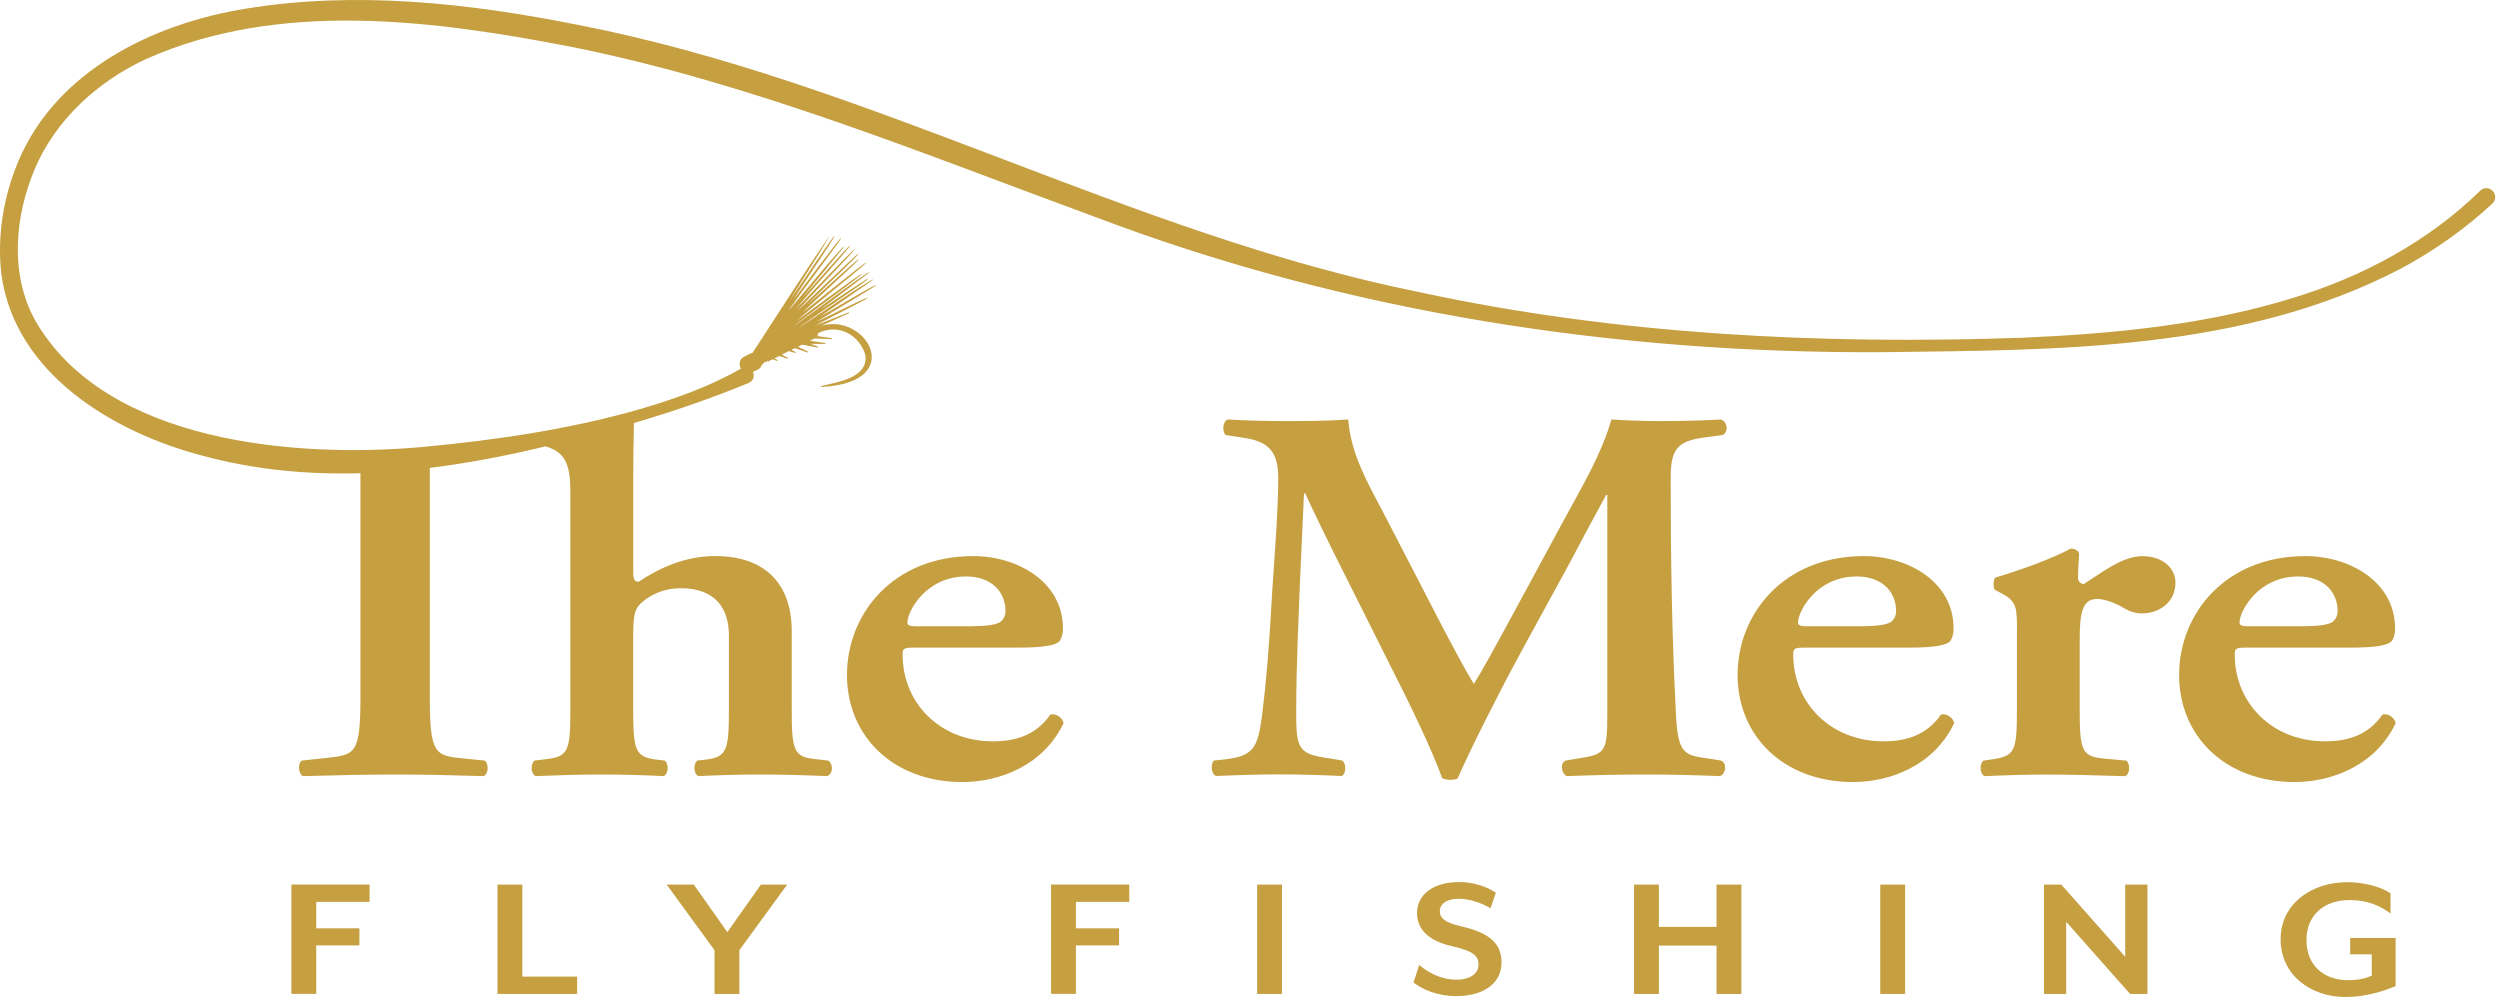<svg width="501" height="200" viewBox="0 0 501 200" fill="none" xmlns="http://www.w3.org/2000/svg">
<path d="M63.373 180.742V186.032H72.023V189.462H63.373V199.172H58.393V177.262H74.063V180.732H63.373V180.742ZM99.693 199.182V177.272H104.673V195.712H115.653V199.182H99.703H99.693ZM148.173 190.422V199.182H143.193V190.422L133.603 177.272H139.033L145.763 186.802L152.493 177.272H157.753L148.163 190.422H148.173ZM215.613 180.742V186.032H224.263V189.462H215.613V199.172H210.633V177.262H226.303V180.732H215.613V180.742ZM251.933 199.182V177.272H256.913V199.182H251.933ZM291.963 199.622C287.883 199.622 284.943 198.202 283.273 196.882L284.413 193.372C286.043 194.762 288.613 196.332 291.963 196.332C294.413 196.332 296.293 195.232 296.293 193.302C296.293 191.472 295.153 190.602 291.153 189.652C286.013 188.522 283.973 186.072 283.973 182.932C283.973 179.352 287.153 176.762 292.423 176.762C295.443 176.762 298.133 177.782 299.763 178.912L298.703 182.012C296.993 180.992 294.543 180.112 292.383 180.112C289.973 180.112 288.543 181.062 288.543 182.632C288.543 183.912 289.443 184.862 292.743 185.622C298.453 186.902 300.903 189.052 300.903 192.852C300.903 197.562 296.583 199.612 291.963 199.612V199.622ZM343.993 199.182V189.502H332.443V199.182H327.463V177.272H332.443V185.742H343.993V177.272H348.973V199.182H343.993ZM376.803 199.182V177.272H381.783V199.182H376.803ZM426.873 199.182L414.063 184.722V199.182H409.613V177.272H413.083L425.893 191.732V177.272H430.343V199.182H426.873ZM470.053 199.802C462.993 199.802 457.033 195.312 457.033 188.222C457.033 181.132 463.233 176.792 470.373 176.792C473.593 176.792 477.023 177.632 479.063 179.022V183.072C477.023 181.542 474.493 180.372 470.863 180.372C465.763 180.372 462.213 183.362 462.213 188.402C462.213 193.442 465.683 196.432 470.573 196.432C472.453 196.432 474.043 196.102 475.303 195.522V191.252H470.983V187.962H480.083V197.642C478.693 198.152 474.863 199.792 470.043 199.792L470.053 199.802ZM183.403 129.782C181.123 129.782 180.883 129.892 180.883 131.182C180.883 140.842 188.313 148.562 198.983 148.562C203.783 148.562 207.733 147.172 210.493 143.202C211.693 142.882 213.013 143.952 213.133 144.922C209.053 153.502 200.183 156.722 192.873 156.722C178.963 156.722 169.733 147.492 169.733 135.262C169.733 123.032 178.963 111.442 195.033 111.442C203.903 111.442 213.013 116.592 213.013 125.922C213.013 126.892 212.893 127.532 212.413 128.392C211.693 129.362 208.933 129.782 204.143 129.782H183.403ZM194.433 125.492C197.913 125.492 199.463 125.172 200.303 124.742C201.023 124.312 201.503 123.452 201.503 122.492C201.503 118.632 198.743 115.522 193.593 115.522C185.563 115.522 181.843 122.492 181.843 124.752C181.843 125.182 182.083 125.502 183.523 125.502H194.433V125.492ZM344.883 152.422C346.083 152.852 345.963 155.102 344.643 155.532C339.483 155.322 334.813 155.212 330.013 155.212C324.383 155.212 319.223 155.322 313.953 155.532C312.993 155.102 312.513 153.062 313.713 152.422L316.953 151.882C321.743 151.132 322.103 150.382 322.103 143.082V99.202H321.863C318.623 105.102 316.943 108.322 314.673 112.612L304.363 131.492C300.283 139.002 294.293 150.912 292.133 155.952C291.653 156.382 289.853 156.382 289.013 155.952C286.973 150.162 281.823 139.642 279.063 134.282L268.753 113.682C266.473 109.172 263.003 102.092 261.563 98.872H261.323L260.483 117.322C260.243 123.862 259.763 133.412 259.763 142.212C259.763 149.292 259.883 150.902 265.033 151.762L268.983 152.402C269.823 153.042 269.823 155.082 268.863 155.512C264.423 155.302 260.713 155.192 256.273 155.192C252.433 155.192 248.363 155.302 243.683 155.512C242.603 154.972 242.603 152.932 243.323 152.402L245.363 152.192C251.123 151.552 252.073 149.942 252.913 143.392C253.753 136.632 254.353 129.662 254.953 118.502C255.433 111.202 256.153 102.302 256.153 95.752C256.153 90.712 254.353 88.562 249.683 87.812L245.603 87.172C244.883 86.422 245.003 84.382 246.083 84.062C249.683 84.272 252.913 84.382 257.353 84.382C261.553 84.382 265.743 84.382 270.183 84.062C270.663 90.502 273.663 96.072 276.773 101.872L289.603 126.652C290.563 128.482 293.803 134.592 295.363 137.062C297.283 133.952 299.323 130.192 302.073 125.152L313.223 104.552C317.063 97.472 320.893 91.142 322.933 84.062C326.173 84.272 329.643 84.382 332.283 84.382C337.323 84.382 341.513 84.272 344.873 84.062C346.193 84.492 346.433 86.532 345.233 87.172L341.273 87.712C336.003 88.462 334.803 90.182 334.803 95.862C334.803 111.742 335.043 127.622 335.883 143.492C336.243 150.682 337.563 151.322 341.393 151.862L344.873 152.402L344.883 152.422ZM361.883 129.782C359.603 129.782 359.363 129.892 359.363 131.182C359.363 140.842 366.793 148.562 377.463 148.562C382.263 148.562 386.213 147.172 388.973 143.202C390.173 142.882 391.493 143.952 391.613 144.922C387.533 153.502 378.663 156.722 371.353 156.722C357.443 156.722 348.213 147.492 348.213 135.262C348.213 123.032 357.443 111.442 373.513 111.442C382.383 111.442 391.493 116.592 391.493 125.922C391.493 126.892 391.373 127.532 390.893 128.392C390.173 129.362 387.413 129.782 382.623 129.782H361.883ZM372.913 125.492C376.393 125.492 377.943 125.172 378.783 124.742C379.503 124.312 379.983 123.452 379.983 122.492C379.983 118.632 377.223 115.522 372.073 115.522C364.043 115.522 360.323 122.492 360.323 124.752C360.323 125.182 360.563 125.502 362.003 125.502H372.913V125.492ZM404.203 126.672C404.203 121.842 404.203 120.562 401.203 118.952L399.763 118.202C399.403 117.772 399.403 116.272 399.883 115.732C405.033 114.232 411.393 111.872 414.983 109.942C415.703 109.942 416.423 110.262 416.663 110.912C416.543 112.952 416.423 114.772 416.423 115.742C416.423 116.492 416.903 117.032 417.623 117.032C421.343 114.672 425.293 111.452 429.373 111.452C433.453 111.452 435.963 113.922 435.963 116.712C435.963 120.892 432.483 122.932 429.253 122.932C428.053 122.932 426.973 122.612 426.013 122.072C423.013 120.252 420.973 120.032 420.253 120.032C417.493 120.032 416.773 122.502 416.773 127.752V142.452C416.773 150.392 417.253 151.572 421.453 152.002L426.123 152.432C426.963 153.182 426.843 155.112 425.883 155.542C418.693 155.332 414.613 155.222 410.183 155.222C406.233 155.222 402.273 155.332 397.713 155.542C396.753 155.112 396.633 153.182 397.473 152.432L399.633 152.112C403.713 151.472 404.193 150.392 404.193 142.452V126.682L404.203 126.672ZM450.363 129.782C448.083 129.782 447.843 129.892 447.843 131.182C447.843 140.842 455.273 148.562 465.943 148.562C470.743 148.562 474.693 147.172 477.453 143.202C478.653 142.882 479.973 143.952 480.093 144.922C476.013 153.502 467.143 156.722 459.833 156.722C445.923 156.722 436.693 147.492 436.693 135.262C436.693 123.032 445.923 111.442 461.993 111.442C470.863 111.442 479.973 116.592 479.973 125.922C479.973 126.892 479.853 127.532 479.373 128.392C478.653 129.362 475.893 129.782 471.103 129.782H450.363ZM461.393 125.492C464.873 125.492 466.423 125.172 467.263 124.742C467.983 124.312 468.463 123.452 468.463 122.492C468.463 118.632 465.703 115.522 460.553 115.522C452.523 115.522 448.803 122.492 448.803 124.752C448.803 125.182 449.043 125.502 450.483 125.502H461.393V125.492ZM499.523 38.242C498.843 37.542 497.733 37.532 497.033 38.212C486.633 48.402 473.503 55.432 459.593 59.682C442.063 65.122 423.593 66.882 405.313 67.682C364.913 69.092 324.143 67.102 284.553 58.572C226.513 46.872 174.213 16.322 115.903 5.002C94.053 0.632 71.303 -1.908 49.123 1.762C30.673 4.742 11.283 14.202 3.663 32.352C0.673 39.452 -0.607 47.292 0.273 54.952C3.003 74.942 22.753 86.682 40.663 91.342C51.013 94.152 61.623 95.132 72.233 94.832V139.762C72.233 151.132 71.153 151.242 65.523 151.882L60.483 152.422C59.643 152.962 59.763 155.102 60.723 155.532C68.393 155.322 74.033 155.212 79.303 155.212C84.573 155.212 89.973 155.322 96.923 155.532C97.883 155.102 98.003 153.172 97.163 152.422L92.843 151.992C87.213 151.452 86.133 151.132 86.133 139.762V93.762C93.293 92.882 100.393 91.542 107.373 89.912C108.023 89.762 108.663 89.602 109.303 89.452C113.363 90.592 114.303 93.212 114.303 98.562V142.442C114.303 150.382 113.823 151.562 109.743 152.102L107.103 152.422C106.263 153.172 106.383 155.102 107.343 155.532C112.373 155.322 116.453 155.212 120.293 155.212C124.733 155.212 128.803 155.322 133.003 155.532C133.963 155.102 134.083 153.172 133.243 152.422L131.443 152.212C127.363 151.672 126.893 150.382 126.893 142.452V128.072C126.893 123.892 127.013 122.282 128.333 120.992C129.773 119.592 132.533 117.882 136.483 117.882C143.553 117.882 146.073 122.172 146.073 127.322V142.452C146.073 150.392 145.593 151.682 141.523 152.212L139.723 152.422C138.883 153.172 139.003 155.102 139.963 155.532C144.163 155.322 148.233 155.212 152.193 155.212C156.633 155.212 160.703 155.322 165.743 155.532C166.943 155.102 167.063 153.172 165.983 152.422L163.223 152.102C159.143 151.672 158.663 150.382 158.663 142.442V126.452C158.663 117.332 153.633 111.432 143.323 111.432C137.333 111.432 132.173 113.792 127.983 116.582C127.143 116.582 126.903 116.042 126.903 114.762V94.912C126.903 91.982 126.953 88.222 127.043 84.772C134.833 82.472 142.513 79.852 150.043 76.742C151.063 76.262 151.223 75.292 150.883 74.542C151.283 74.362 151.713 74.112 151.963 74.002C152.323 73.822 152.563 73.502 152.653 73.142C152.873 72.922 153.113 72.712 153.353 72.492C153.563 72.652 153.853 72.402 153.733 72.172C153.823 72.552 154.353 72.492 154.273 72.092C154.393 72.282 154.723 72.212 154.743 71.982C155.283 72.162 155.733 72.312 155.733 72.312C155.833 72.352 155.903 72.192 155.803 72.142L155.193 71.812C155.213 71.762 155.213 71.702 155.193 71.642C155.353 71.892 155.753 71.692 155.653 71.412C155.773 71.592 156.073 71.542 156.113 71.322C156.923 71.592 157.803 71.882 157.803 71.882C157.903 71.922 157.973 71.762 157.873 71.712L156.573 71.012C156.573 71.012 156.573 70.972 156.553 70.952C156.713 71.192 157.113 71.002 157.013 70.722C157.173 70.962 157.573 70.772 157.473 70.492C157.613 70.712 157.963 70.582 157.943 70.332C158.523 70.492 159.403 70.732 159.373 70.722C159.483 70.752 159.543 70.592 159.443 70.552L158.643 70.152C158.743 70.122 158.793 70.022 158.803 69.922C158.953 70.042 159.193 69.922 159.203 69.742C160.353 70.132 161.853 70.642 161.853 70.642C161.963 70.682 162.023 70.522 161.923 70.472L159.943 69.492C159.943 69.492 160.003 69.392 160.013 69.332C160.173 69.452 160.423 69.332 160.413 69.132C160.533 69.222 160.713 69.182 160.783 69.052C160.803 69.062 160.833 69.072 160.863 69.082L163.883 69.652C163.993 69.672 164.043 69.512 163.933 69.472L162.453 68.902C163.643 68.912 165.353 68.932 165.353 68.932C165.463 68.932 165.483 68.762 165.363 68.742L162.363 68.292C162.363 68.292 162.423 68.192 162.433 68.132C162.593 68.252 162.843 68.132 162.833 67.932C162.953 68.022 163.153 67.972 163.213 67.822C164.753 67.882 166.633 67.962 166.633 67.962C166.743 67.962 166.763 67.792 166.653 67.772L163.573 67.322C163.573 67.322 163.573 67.322 163.573 67.312C163.903 67.422 164.023 67.052 163.843 66.822L164.023 66.752V66.732C168.013 64.792 172.253 67.072 173.443 71.222C173.963 75.722 167.853 76.572 164.583 77.362C164.473 77.382 164.493 77.562 164.613 77.542C181.873 76.692 173.653 62.602 164.573 65.282C167.293 64.052 170.103 62.782 170.103 62.782C170.203 62.732 170.143 62.562 170.033 62.612L163.373 65.242C167.773 62.842 173.923 59.942 173.893 59.662C173.793 59.422 163.903 64.442 163.773 64.402C169.133 61.032 175.633 57.372 175.583 57.092C175.463 56.862 164.473 63.472 164.343 63.452C169.293 60.012 174.983 56.062 174.983 56.062C175.173 55.342 160.163 65.762 160.013 65.672C165.323 61.882 174.103 56.102 174.023 55.832C173.893 55.602 164.623 62.012 164.483 61.982C169.443 58.222 174.243 54.582 174.253 54.582C174.403 53.842 158.963 65.622 158.833 65.522C164.943 60.772 172.763 55.172 172.683 54.892C172.533 54.672 159.753 64.272 159.623 64.262C165.923 58.952 173.693 52.872 173.603 52.602C173.443 52.382 161.023 62.572 160.893 62.562C166.093 57.572 172.213 52.192 172.113 51.932C171.953 51.732 161.803 61.152 161.673 61.162C166.923 55.882 172.153 51.102 172.053 50.832C171.873 50.632 159.963 62.262 159.823 62.262C165.283 56.322 171.333 50.252 171.223 49.992C171.043 49.802 159.603 61.902 159.463 61.912C164.683 55.752 170.483 49.442 170.363 49.182C170.183 49.002 161.023 59.552 160.893 59.572C164.923 54.632 169.143 49.472 169.143 49.472C169.133 48.722 158.153 62.262 157.993 62.222C162.873 55.422 168.703 47.932 168.553 47.682C168.353 47.512 159.163 59.972 159.033 59.992C162.853 53.982 167.363 47.562 167.193 47.322C166.973 47.162 158.493 60.012 158.353 60.052C161.083 55.532 164.713 50.182 166.203 47.272C161.623 53.982 155.163 63.992 150.803 70.722C150.503 70.722 149.373 71.382 149.093 71.502C148.173 71.942 148.003 73.062 148.483 73.862C142.193 77.502 135.223 79.932 128.273 81.982C114.183 86.032 99.573 88.162 85.003 89.542C59.523 91.902 21.283 88.842 7.113 64.322C1.883 54.982 2.953 43.362 6.993 33.792C11.223 23.932 19.513 16.392 29.193 11.862C55.943 -0.098 87.013 4.032 114.983 9.482C151.123 16.802 185.283 30.932 219.803 43.602C270.163 62.682 323.973 70.922 377.693 70.572C412.553 70.122 449.413 70.382 481.133 53.832C487.743 50.292 493.943 45.922 499.473 40.792C500.203 40.122 500.233 38.982 499.543 38.272L499.523 38.242Z" fill="#C59F40"/>
</svg>
